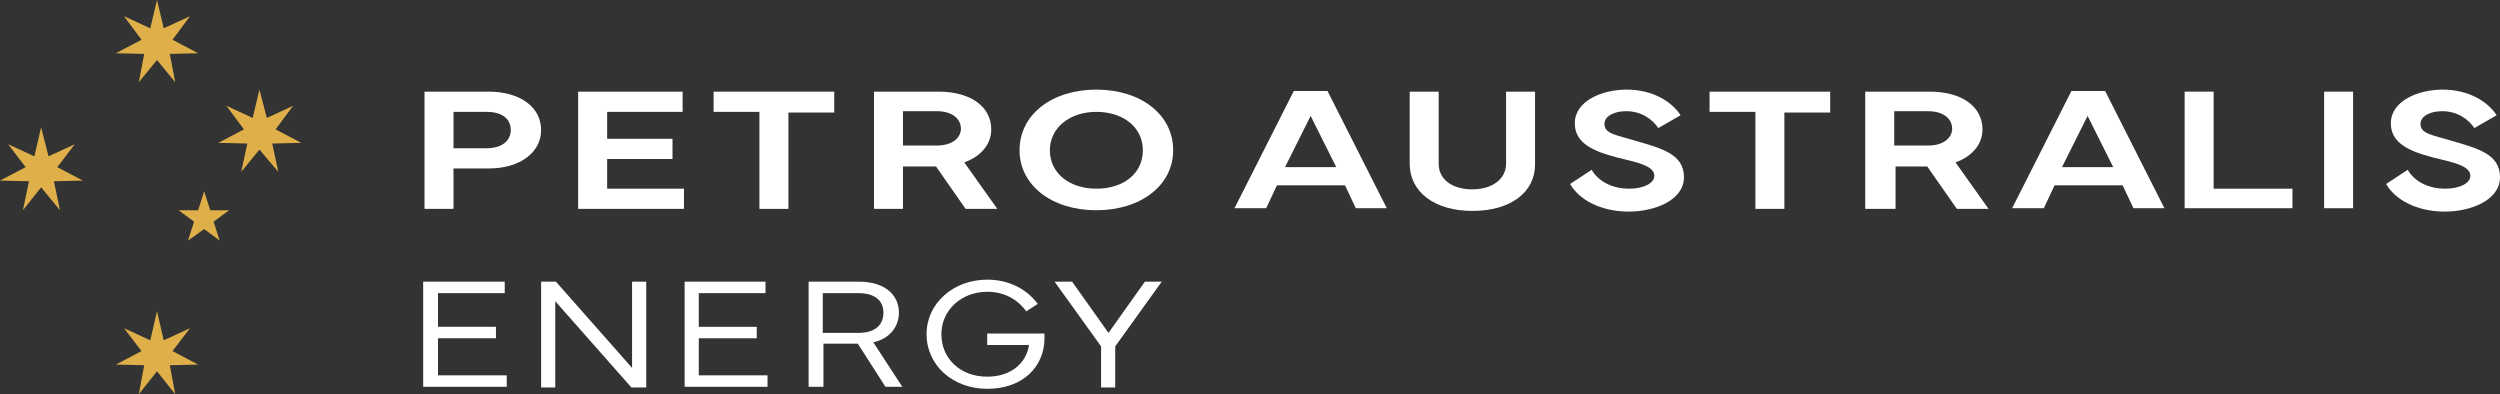 <?xml version="1.0" encoding="UTF-8"?> <svg xmlns="http://www.w3.org/2000/svg" xmlns:xlink="http://www.w3.org/1999/xlink" version="1.0" id="Layer_3" x="0px" y="0px" viewBox="0 0 371 58.5" style="enable-background:new 0 0 371 58.5;" xml:space="preserve"><rect x="0" y="0" width="371" height="58.5" fill="#333333" stroke="none"/> <style type="text/css"> .st0{fill:#FFFFFF;} .st1{fill:#DFAF4A;} </style> <g id="Layer_1_00000063598896931274601490000015963483377013268622_"> <g> <g> <path class="st0" d="M63,30.9V13.6h9.5c4.7,0,7.8,2.3,7.8,5.7c0,3.3-3.1,5.7-7.8,5.7h-5.2v6H63z M67.3,22h4.9 c2.4,0,3.6-1.2,3.6-2.7c0-1.6-1.2-2.7-3.6-2.7h-4.9V22z"></path> <path class="st0" d="M85.8,13.6h15.5v3H90.1v4h9.7v3h-9.7v4.4h11.4v3H85.8V13.6z"></path> <path class="st0" d="M105.9,13.6h17.9v3.1H117v14.3h-4.3V16.6h-6.8V13.6z"></path> <path class="st0" d="M129.7,30.9V13.6h9.6c4.7,0,7.8,2.2,7.8,5.6c0,2.2-1.5,4-4,4.9l4.9,6.9h-4.7l-4.4-6.3H134v6.3H129.7z M134,21.6h5c2.4,0,3.6-1.2,3.6-2.5c0-1.4-1.2-2.6-3.6-2.6h-5V21.6z"></path> <path class="st0" d="M151.3,22.3c0-5.3,4.8-9,11.4-9c6.6,0,11.4,3.7,11.4,9c0,5.2-4.8,8.9-11.4,8.9 C156.1,31.2,151.3,27.5,151.3,22.3z M162.7,28c4.1,0,6.9-2.3,6.9-5.7c0-3.4-2.9-5.7-6.9-5.7c-4,0-6.9,2.4-6.9,5.7 C155.8,25.7,158.7,28,162.7,28z"></path> <path class="st0" d="M183.2,30.9l8.8-17.4h5l8.8,17.4h-4.6l-1.6-3.4h-10.1l-1.6,3.4H183.2z M198.3,24.8l-3.8-7.6l-3.8,7.6H198.3z "></path> <path class="st0" d="M209.2,24.3V13.6h4.3v10.7c0,2.4,2.1,3.8,5,3.8c2.9,0,5-1.5,5-3.8V13.6h4.3v10.8c0,4.2-3.7,6.9-9.3,6.9 S209.2,28.5,209.2,24.3z"></path> <path class="st0" d="M236.2,25.2c1,1.7,3,2.8,5.6,2.8c2.1,0,3.7-0.8,3.7-1.9c0-1.2-1.6-1.8-4.2-2.4c-4.2-1-7.6-2.1-7.6-5.4 c0-3.3,4-5,7.7-5c3.9,0,6.7,1.8,8,3.8l-3.3,1.9c-0.9-1.3-2.5-2.5-4.8-2.5c-1.7,0-3.2,0.7-3.2,1.9c0,1.4,1.6,1.6,4.3,2.4 c4.1,1.2,7.5,2,7.5,5.5c0,3.4-4.3,5.1-8.2,5.1c-4.2,0-7.4-1.8-8.7-4.1L236.2,25.2z"></path> <path class="st0" d="M253.7,13.6h17.9v3.1h-6.8v14.3h-4.3V16.6h-6.8V13.6z"></path> <path class="st0" d="M276.8,30.9V13.6h9.6c4.7,0,7.8,2.2,7.8,5.6c0,2.2-1.5,4-4,4.9l4.9,6.9h-4.7l-4.4-6.3h-4.7v6.3H276.8z M281.1,21.6h5c2.4,0,3.6-1.2,3.6-2.5c0-1.4-1.2-2.6-3.6-2.6h-5V21.6z"></path> <path class="st0" d="M298.6,30.9l8.8-17.4h5l8.8,17.4h-4.6l-1.6-3.4h-10.1l-1.6,3.4H298.6z M313.6,24.8l-3.8-7.6l-3.8,7.6H313.6z "></path> <path class="st0" d="M340.2,30.9h-16V13.6h4.3v14.4h11.7V30.9z"></path> <path class="st0" d="M349.2,30.9h-4.3V13.6h4.3V30.9z"></path> <path class="st0" d="M357.3,25.2c1,1.7,3,2.8,5.6,2.8c2.1,0,3.7-0.8,3.7-1.9c0-1.2-1.6-1.8-4.2-2.4c-4.2-1-7.6-2.1-7.6-5.4 c0-3.3,4-5,7.7-5c3.9,0,6.7,1.8,8,3.8l-3.3,1.9c-0.9-1.3-2.5-2.5-4.8-2.5c-1.7,0-3.2,0.7-3.2,1.9c0,1.4,1.6,1.6,4.3,2.4 c4.1,1.2,7.5,2,7.5,5.5c0,3.4-4.3,5.1-8.2,5.1c-4.2,0-7.4-1.8-8.7-4.1L357.3,25.2z"></path> </g> <g> <path class="st0" d="M62.8,41.8h12.1v1.7h-9.9v5h8.6v1.7h-8.6v5.5h10.2v1.7H62.8V41.8z"></path> <path class="st0" d="M82.5,41.8l11.3,12.8V41.8h2.1v15.7h-2.2L82.4,44.7v12.8h-2.1V41.8H82.5z"></path> <path class="st0" d="M101.5,41.8h12.1v1.7h-9.9v5h8.6v1.7h-8.6v5.5h10.2v1.7h-12.3V41.8z"></path> <path class="st0" d="M127.5,41.8c3.6,0,5.9,1.8,5.9,4.6c0,2.2-1.5,3.9-3.8,4.4l4.3,6.6h-2.5l-4.1-6.4h-5.1v6.4H120V41.8H127.5z M122.1,43.5v5.9h5.3c2.5,0,3.7-1.2,3.7-3c0-1.8-1.3-2.9-3.7-2.9H122.1z"></path> <path class="st0" d="M137.5,49.6c0-4.6,4-8.1,9-8.1c3.1,0,5.8,1.3,7.5,3.6l-1.7,1.1c-1.4-1.9-3.4-2.9-5.8-2.9 c-3.8,0-6.8,2.7-6.8,6.3c0,3.6,2.8,6.3,6.8,6.3c3.9,0,5.9-2.4,6.2-4.7h-6.2v-1.7h8.5c0,0.2,0,0.5,0,0.7c0,4.1-3.1,7.5-8.5,7.5 C141.4,57.7,137.5,54.2,137.5,49.6z"></path> <path class="st0" d="M159.1,41.8l5.4,7.6l5.4-7.6h2.5l-6.9,9.6v6.1h-2.1v-6.1l-6.9-9.6H159.1z"></path> </g> <polygon class="st1" points="23.3,0 22.3,4.2 18.4,2.4 21,5.9 17.2,7.9 21.4,8 20.6,12.2 23.3,8.9 26,12.2 25.2,8 29.4,7.9 25.6,5.9 28.2,2.4 24.3,4.2 "></polygon> <polygon class="st1" points="5.1,23.2 1.2,21.4 3.8,24.8 0,26.8 4.3,26.9 3.4,31.2 6.1,27.8 8.9,31.2 8,26.9 12.3,26.8 8.5,24.8 11.1,21.4 7.2,23.2 6.1,18.9 "></polygon> <polygon class="st1" points="38.5,13.3 39.6,17.5 43.5,15.7 40.9,19.2 44.7,21.2 40.4,21.3 41.3,25.5 38.5,22.2 35.8,25.5 36.7,21.3 32.4,21.2 36.2,19.2 33.6,15.7 37.5,17.5 "></polygon> <polygon class="st1" points="22.3,50.5 18.4,48.7 21,52.1 17.2,54.1 21.4,54.2 20.6,58.5 23.3,55.1 26,58.5 25.2,54.2 29.4,54.1 25.6,52.1 28.2,48.7 24.3,50.5 23.3,46.2 "></polygon> <polygon class="st1" points="30.3,28.4 31.2,31.2 34,31.2 31.7,32.9 32.6,35.7 30.3,34 27.9,35.7 28.8,32.9 26.5,31.2 29.4,31.2 "></polygon> </g> </g> </svg> 
